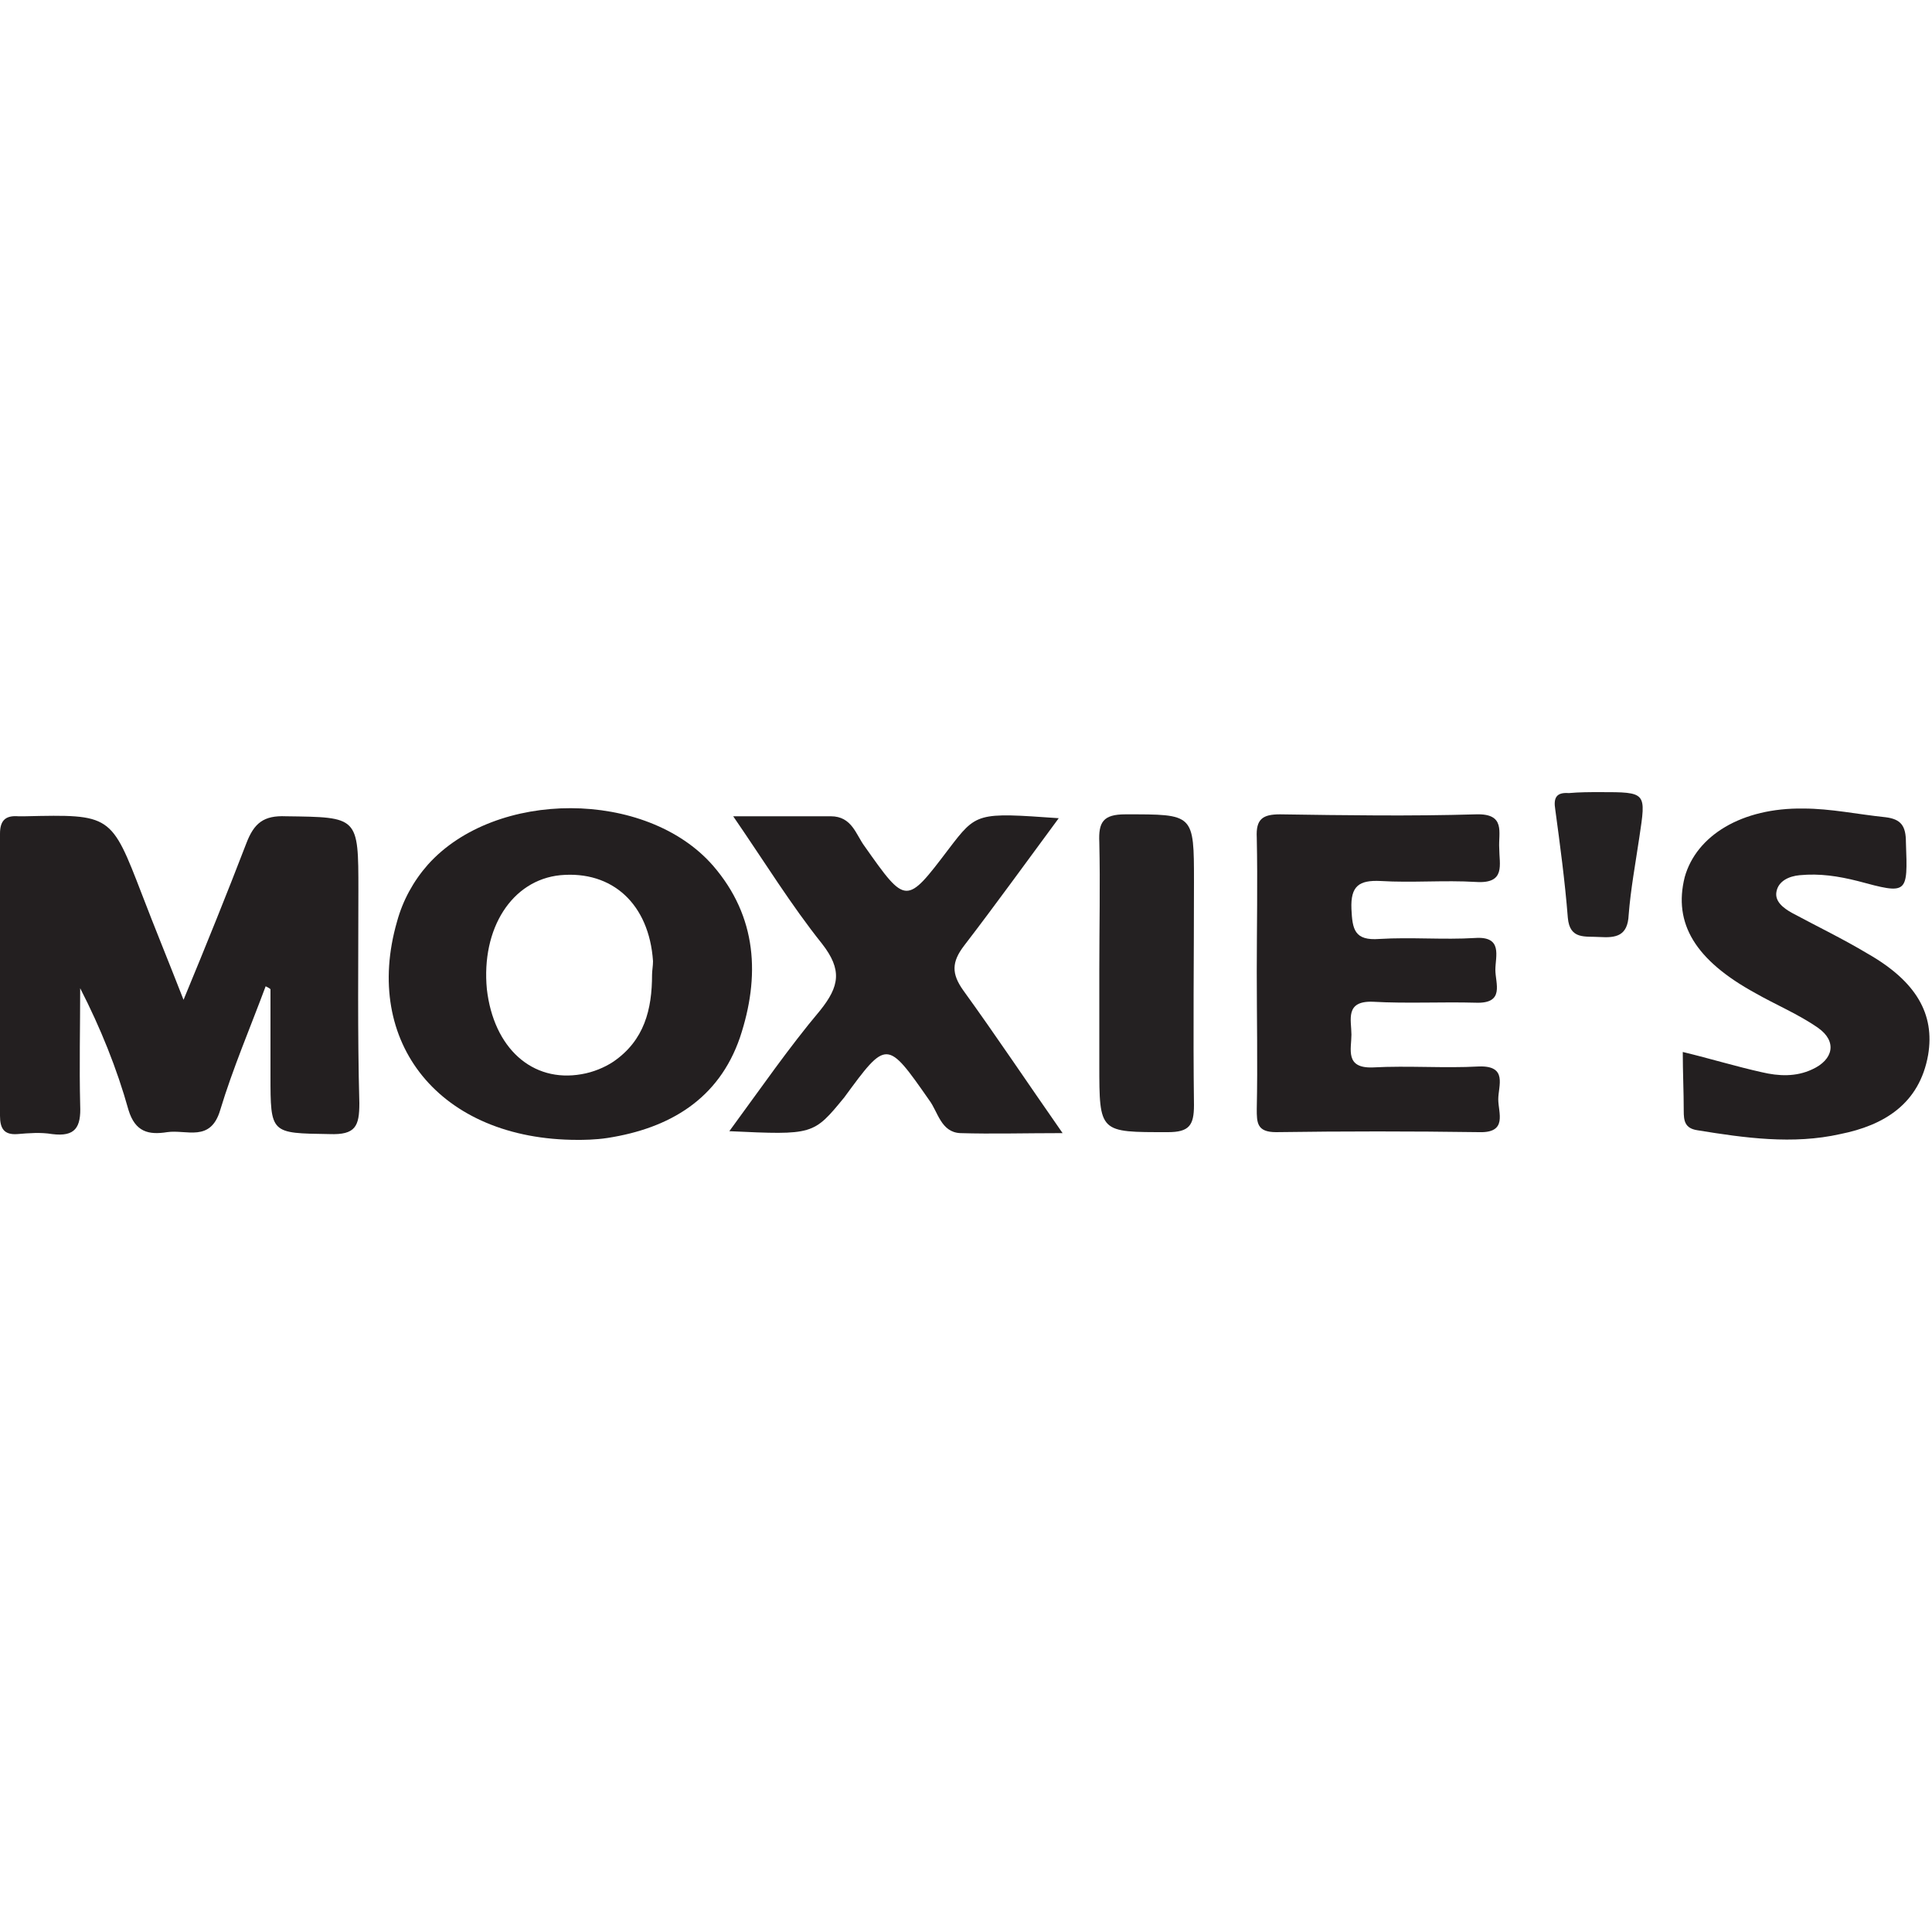 <?xml version="1.0" encoding="utf-8"?>
<!-- Generator: Adobe Illustrator 17.0.0, SVG Export Plug-In . SVG Version: 6.00 Build 0)  -->
<!DOCTYPE svg PUBLIC "-//W3C//DTD SVG 1.1//EN" "http://www.w3.org/Graphics/SVG/1.1/DTD/svg11.dtd">
<svg version="1.1" id="Layer_1" xmlns:x="http://ns.adobe.com/Extensibility/1.0/" xmlns:i="http://ns.adobe.com/AdobeIllustrator/10.0/" xmlns:graph="http://ns.adobe.com/Graphs/1.0/"
	 xmlns="http://www.w3.org/2000/svg" xmlns:xlink="http://www.w3.org/1999/xlink" xmlns:a="http://ns.adobe.com/AdobeSVGViewerExtensions/3.0/"
	 x="0px" y="0px" width="200px" height="200px" viewBox="0 0 200 200" enable-background="new 0 0 200 200" xml:space="preserve">
<g>
	<path fill="#231F20" d="M27.5,102.1c-1.6,4.3-3.4,8.5-4.7,12.8c-1,3.4-3.5,2-5.5,2.3c-1.9,0.3-3.3,0-4-2.3c-1.2-4.3-2.9-8.5-5-12.6
		c0,4-0.1,8.1,0,12.1c0.1,2.3-0.5,3.3-2.9,3c-1.2-0.2-2.4-0.1-3.6,0c-1.4,0.1-1.8-0.6-1.8-1.9c0-9.7,0-19.4,0-29.2
		c0-1.4,0.6-1.9,1.9-1.8c0.2,0,0.5,0,0.7,0c8.9-0.2,8.9-0.2,12.1,8.1c1.3,3.4,2.7,6.8,4.3,10.9c2.4-5.8,4.5-11,6.5-16.2
		c0.8-2.1,1.8-2.9,4.1-2.8c7.5,0.1,7.5,0,7.5,7.7c0,7.3-0.1,14.7,0.1,22c0,2.4-0.4,3.3-3.1,3.2c-6.1-0.1-6.1,0-6.1-6.1
		c0-3,0-5.9,0-8.9C27.9,102.3,27.7,102.2,27.5,102.1z"/>
	<path fill="#231F20" d="M130.1,100.6c0-4.6,0.1-9.2,0-13.9c-0.1-1.9,0.6-2.4,2.4-2.4c6.8,0.1,13.5,0.2,20.3,0
		c3.1-0.1,2.3,1.9,2.4,3.5c0,1.7,0.7,3.7-2.4,3.5c-3.3-0.2-6.6,0.1-9.9-0.1c-2.2-0.1-3.1,0.5-3,2.9c0.1,2.1,0.3,3.3,2.9,3.1
		c3.3-0.2,6.6,0.1,9.9-0.1c2.9-0.2,2.1,1.9,2.1,3.3c0,1.4,1,3.5-2,3.4c-3.6-0.1-7.1,0.1-10.7-0.1c-2.9-0.1-2.2,1.9-2.2,3.4
		c0,1.5-0.7,3.5,2.2,3.4c3.7-0.2,7.4,0.1,11-0.1c3-0.1,2,2,2,3.4c0,1.4,1,3.5-2,3.4c-7-0.1-14-0.1-21,0c-2,0-2-1-2-2.4
		C130.2,110.1,130.1,105.4,130.1,100.6z"/>
	<path fill="#231F20" d="M75.5,117.1c3.3-4.5,6.2-8.7,9.4-12.5c2-2.5,2.3-4.2,0.2-6.9c-3.2-4-5.9-8.4-9.2-13.2c3.8,0,7,0,10.1,0
		c2.2,0,2.6,1.9,3.5,3.1c4.3,6.1,4.3,6.1,8.7,0.3c2.9-3.8,2.9-3.8,11.4-3.2c-3.4,4.6-6.5,8.9-9.8,13.2c-1.3,1.7-1.3,2.9-0.1,4.6
		c3.4,4.7,6.6,9.5,10.3,14.8c-3.9,0-7.3,0.1-10.6,0c-2-0.1-2.3-2.2-3.2-3.4c-4.4-6.3-4.4-6.3-8.8-0.3
		C84.2,117.5,84.2,117.5,75.5,117.1z"/>
	<path fill="#231F20" d="M174.2,108.9c2.9,0.7,5.5,1.5,8.2,2.1c1.7,0.4,3.5,0.5,5.2-0.3c2.2-1,2.6-2.9,0.6-4.3
		c-2-1.4-4.4-2.4-6.5-3.6c-6.2-3.4-8.5-7.2-7.3-12c1.2-4.3,5.9-7.2,12.3-7.1c2.8,0,5.6,0.6,8.5,0.9c1.6,0.2,2.1,0.9,2.1,2.6
		c0.2,5.4,0.2,5.4-5,4c-2-0.5-3.9-0.8-6-0.6c-1.1,0.1-2.2,0.6-2.4,1.7c-0.2,1,0.7,1.7,1.6,2.2c2.6,1.4,5.3,2.7,7.8,4.2
		c5.1,2.9,7,6.3,6.3,10.5c-0.9,5.1-4.6,7.3-9.1,8.2c-4.9,1.1-9.9,0.4-14.8-0.4c-1.3-0.2-1.4-1-1.4-2
		C174.3,113,174.2,111,174.2,108.9z"/>
	<path fill="#242122" d="M113.8,100.4c0-4.4,0.1-8.8,0-13.2c-0.1-2.1,0.4-2.9,2.7-2.9c7.1,0,7.1-0.1,7.1,7c0,7.7-0.1,15.4,0,23.1
		c0,2.1-0.5,2.8-2.7,2.8c-7.1,0-7.1,0.1-7.1-7C113.8,107,113.8,103.7,113.8,100.4z"/>
	<path fill="#242122" d="M165.6,82c4.9,0,4.8,0,4.1,4.7c-0.4,2.7-0.9,5.4-1.1,8c-0.1,2.2-1.3,2.4-3,2.3c-1.5-0.1-3.1,0.3-3.3-2
		c-0.3-3.8-0.8-7.5-1.3-11.2c-0.2-1.2,0.1-1.8,1.4-1.7C163.5,82,164.6,82,165.6,82z"/>
	<path fill="#231F20" d="M73.8,89.6c-6.9-7.9-22.5-7.9-29.5-0.1c-1.5,1.7-2.6,3.7-3.2,5.9c-3.6,12.5,4.4,22.6,18.7,22.6
		c0.5,0,1.8,0,3.1-0.2c6.4-1,11.5-4,13.7-10.4C78.7,101.1,78.4,94.9,73.8,89.6z M67.5,100.9c0,3.6-0.8,6.8-4,9
		c-0.9,0.6-2.1,1.1-3.3,1.3c-5.1,0.9-9.1-2.7-9.8-8.8C49.8,96.1,53,91.1,58,90.6c5.4-0.5,9.2,3,9.6,8.9
		C67.6,100,67.5,100.5,67.5,100.9z"/>
</g>
</svg>
